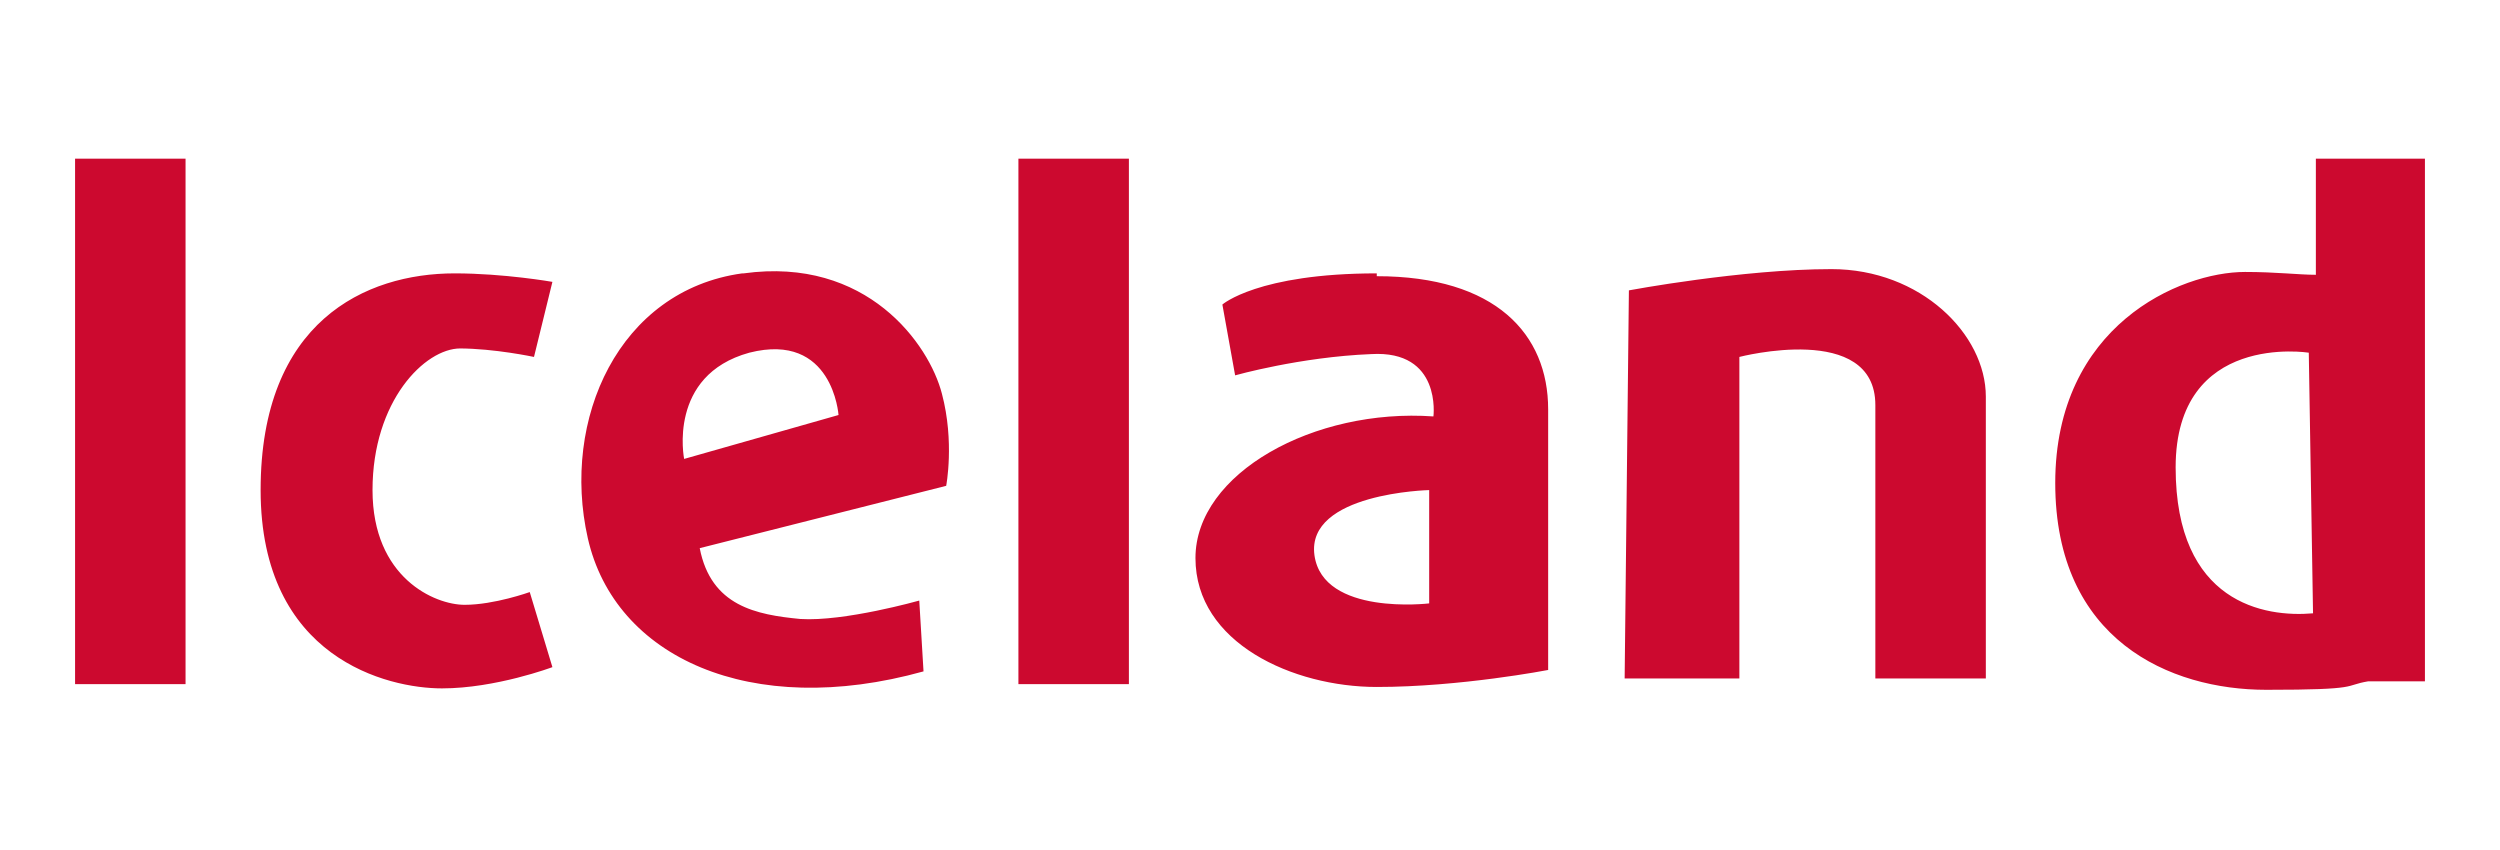 <?xml version="1.0" encoding="UTF-8"?> <svg xmlns="http://www.w3.org/2000/svg" id="Layer_1" data-name="Layer 1" version="1.1" viewBox="0 0 176.5 60"><defs><style> .cls-1 { fill: #cc092f; stroke-width: 0px; } </style></defs><path class="cls-1" d="M32.4,24.6c2.5,0,5.3.6,5.3.6l1.3-5.3s-3.4-.6-6.9-.6c-6.3,0-13.7,3.4-13.7,15.3s9,14,12.8,14,7.8-1.5,7.8-1.5l-1.6-5.3s-2.5.9-4.6.9-6.5-1.9-6.5-8.1c0-6.3,3.7-10,6.2-10ZM5.3,48.3h7.8V11.2h-7.8v37.1ZM52.4,19.3c-8.7,1.2-12.8,10.3-10.9,18.7,1.9,8.4,11.5,12.8,23.7,9.4l-.3-5s-5.3,1.5-8.4,1.3c-3.1-.3-6.3-.9-7.1-5l17.4-4.4s.6-3.1-.3-6.5c-.9-3.5-5.3-9.7-14-8.5ZM48.3,32.4s-1.2-5.9,4.6-7.5c5.9-1.5,6.3,4.4,6.3,4.4l-10.9,3.1ZM97.2,19.3c-8.4,0-10.9,2.2-10.9,2.2l.9,5s4.6-1.3,9.6-1.5c5-.3,4.4,4.4,4.4,4.4-8.4-.6-16.8,4-16.8,10,0,6,6.9,9.1,12.8,9.1s12.1-1.2,12.1-1.2v-18.4c0-5.3-3.7-9.4-12.1-9.4ZM100.9,42.6s-7.5.9-8.1-3.4c-.6-4.4,8.1-4.6,8.1-4.6v8.1ZM129.3,19c-6.3,0-14.3,1.5-14.3,1.5l-.3,27.4h8.1v-22.7s9.6-2.5,9.6,3.4v19.3h7.8v-19.9c0-4.4-4.6-9-10.9-9h0ZM71.9,48.3h7.8V11.2h-7.8v37.1ZM163.5,11.2v8.2c-1.2,0-2.8-.2-5-.2-4.6,0-13.4,3.8-13.4,14.9s8.1,14.6,14.9,14.6,5.4-.3,7.2-.6h4V11.2h-7.8ZM153.6,33c0-9.6,9.4-8.1,9.4-8.1l.3,18.4c-3.4.3-9.7-.7-9.7-10.3Z"></path></svg> 